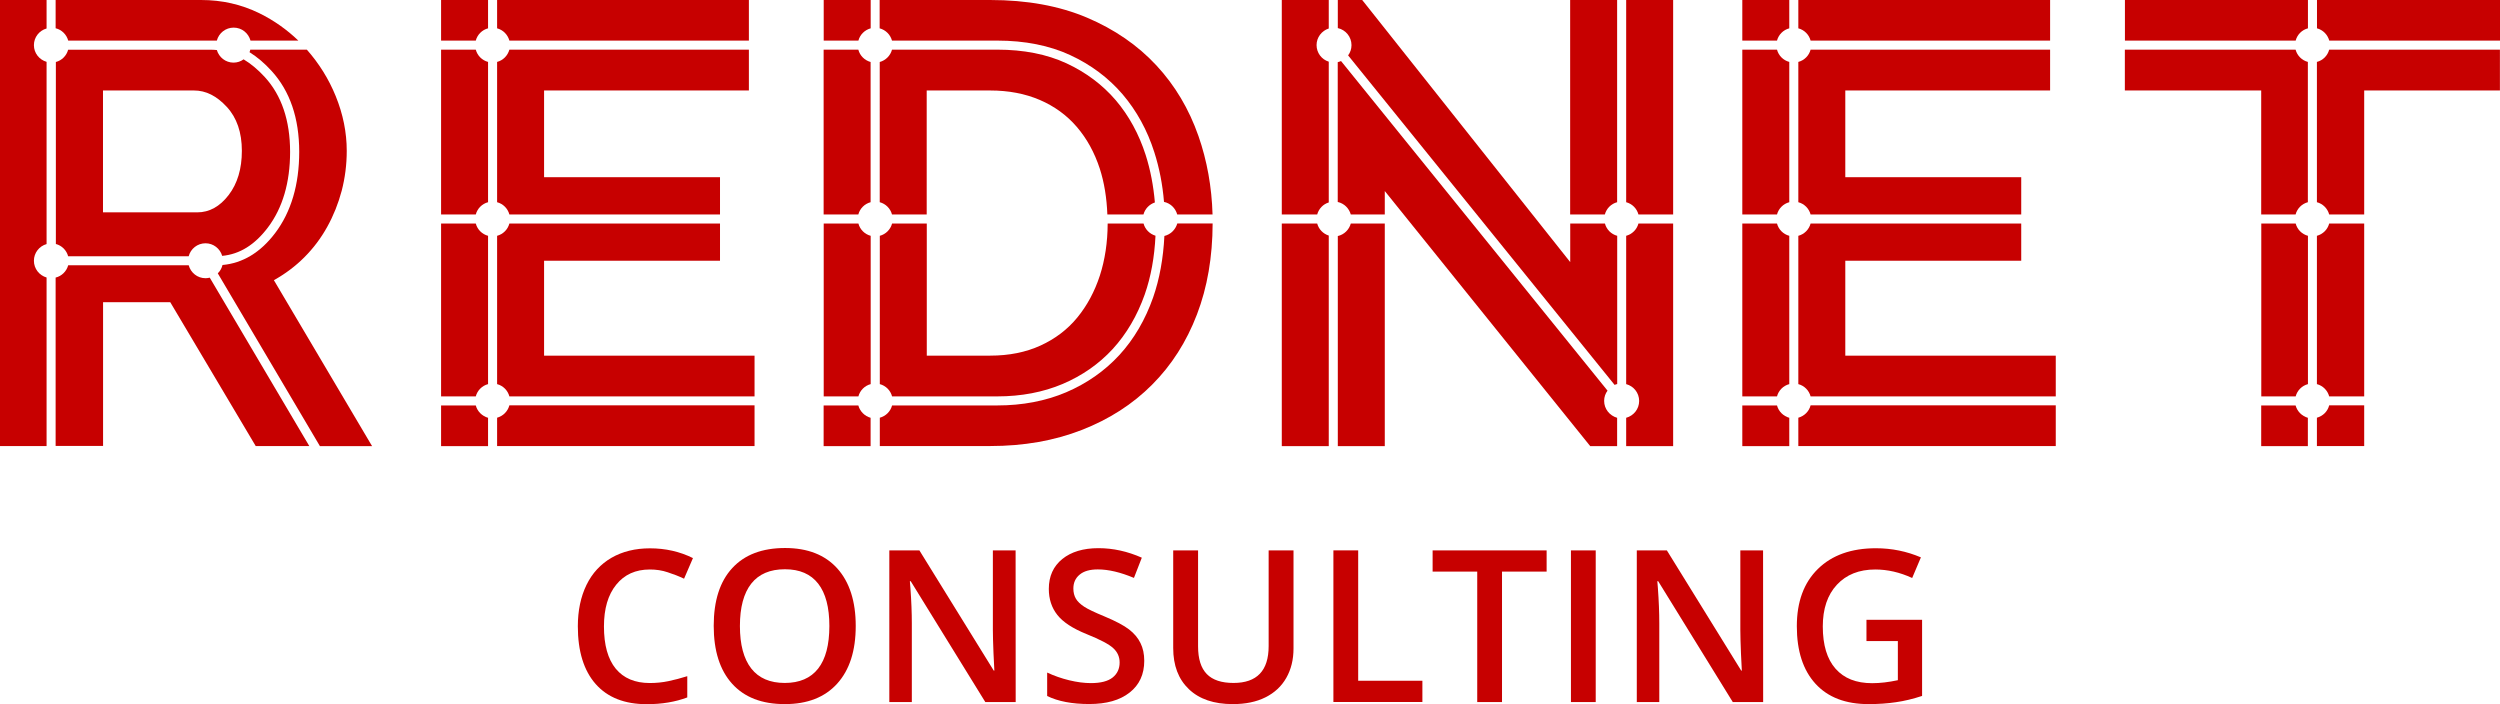 <?xml version="1.0" encoding="utf-8"?>
<!-- Generator: Adobe Illustrator 23.0.5, SVG Export Plug-In . SVG Version: 6.00 Build 0)  -->
<svg version="1.1" baseProfile="basic" id="Layer_1"
	 xmlns="http://www.w3.org/2000/svg" xmlns:xlink="http://www.w3.org/1999/xlink" x="0px" y="0px" viewBox="0 0 317.74 89.49"
     style="enable-background:new 0 0 183 45;"
	 xml:space="preserve">
<style type="text/css">
	.st0{fill:#C70000;}
</style>
<g>
	<g>
		<path class="st0" d="M82.59,72.38c-1.81,0-3.23,0.64-4.27,1.93c-1.04,1.28-1.56,3.05-1.56,5.31c0,2.36,0.5,4.15,1.5,5.37
			c1,1.21,2.44,1.82,4.33,1.82c0.82,0,1.61-0.08,2.37-0.24c0.76-0.16,1.56-0.37,2.39-0.63v2.7c-1.51,0.57-3.23,0.86-5.14,0.86
			c-2.82,0-4.99-0.85-6.5-2.56s-2.27-4.16-2.27-7.34c0-2,0.37-3.76,1.1-5.26c0.73-1.5,1.8-2.65,3.18-3.45
			c1.39-0.8,3.02-1.2,4.89-1.2c1.97,0,3.79,0.41,5.46,1.24l-1.13,2.62c-0.65-0.31-1.34-0.58-2.06-0.81
			C84.16,72.49,83.39,72.38,82.59,72.38z"/>
		<path class="st0" d="M108.76,79.56c0,3.14-0.78,5.58-2.35,7.32s-3.79,2.61-6.66,2.61c-2.91,0-5.14-0.86-6.7-2.59
			c-1.56-1.73-2.34-4.18-2.34-7.36s0.78-5.63,2.35-7.33c1.57-1.71,3.81-2.56,6.72-2.56c2.87,0,5.08,0.87,6.64,2.6
			C107.97,73.98,108.76,76.42,108.76,79.56z M94.04,79.56c0,2.37,0.48,4.17,1.44,5.4s2.38,1.84,4.26,1.84
			c1.87,0,3.29-0.61,4.24-1.82s1.43-3.02,1.43-5.42c0-2.36-0.47-4.16-1.42-5.38c-0.95-1.22-2.35-1.83-4.23-1.83
			c-1.89,0-3.32,0.61-4.28,1.83C94.52,75.4,94.04,77.2,94.04,79.56z"/>
		<path class="st0" d="M129.09,89.23h-3.86l-9.48-15.36h-0.11l0.07,0.86c0.12,1.64,0.18,3.13,0.18,4.48v10.02h-2.86V69.95h3.82l9.45,15.28h0.08
			c-0.02-0.2-0.05-0.94-0.11-2.21c-0.05-1.27-0.08-2.26-0.08-2.97v-10.1h2.89L129.09,89.23L129.09,89.23z"/>
		<path class="st0" d="M145.43,83.99c0,1.71-0.62,3.06-1.86,4.03c-1.24,0.98-2.95,1.46-5.13,1.46c-2.18,0-3.96-0.34-5.35-1.02v-2.98
			c0.88,0.41,1.81,0.74,2.8,0.98c0.99,0.24,1.91,0.36,2.76,0.36c1.25,0,2.17-0.24,2.76-0.71s0.89-1.11,0.89-1.91
			c0-0.72-0.27-1.33-0.82-1.83c-0.54-0.5-1.67-1.09-3.38-1.78c-1.76-0.71-3-1.52-3.72-2.44c-0.72-0.91-1.08-2.01-1.08-3.3
			c0-1.61,0.57-2.87,1.71-3.8c1.14-0.92,2.68-1.38,4.6-1.38c1.85,0,3.68,0.4,5.51,1.21l-1,2.57c-1.71-0.72-3.24-1.08-4.59-1.08
			c-1.02,0-1.79,0.22-2.32,0.67c-0.53,0.44-0.79,1.03-0.79,1.76c0,0.5,0.11,0.93,0.32,1.29s0.56,0.69,1.04,1.01s1.35,0.73,2.61,1.25
			c1.41,0.59,2.45,1.14,3.11,1.65s1.14,1.09,1.45,1.73C145.27,82.37,145.43,83.12,145.43,83.99z"/>
		<path class="st0" d="M164.4,69.95v12.47c0,1.42-0.31,2.67-0.92,3.74s-1.49,1.89-2.65,2.47c-1.16,0.58-2.54,0.86-4.15,0.86
			c-2.39,0-4.25-0.63-5.58-1.9c-1.33-1.27-1.99-3.01-1.99-5.22V69.95h3.16v12.2c0,1.59,0.37,2.76,1.11,3.52
			c0.74,0.76,1.87,1.13,3.4,1.13c2.97,0,4.46-1.56,4.46-4.68V69.95H164.4z"/>
		<path class="st0" d="M169.47,89.23V69.95h3.15v16.57h8.16v2.7h-11.31V89.23z"/>
		<path class="st0" d="M190.9,89.23h-3.15V72.65h-5.67v-2.7h14.49v2.7h-5.67L190.9,89.23L190.9,89.23z"/>
		<path class="st0" d="M199.66,89.23V69.95h3.15v19.28C202.81,89.23,199.66,89.23,199.66,89.23z"/>
		<path class="st0" d="M224.09,89.23h-3.86l-9.48-15.36h-0.11l0.07,0.86c0.12,1.64,0.18,3.13,0.18,4.48v10.02h-2.86V69.95h3.82l9.45,15.28h0.08
			c-0.02-0.2-0.05-0.94-0.11-2.21c-0.05-1.27-0.08-2.26-0.08-2.97v-10.1h2.89L224.09,89.23L224.09,89.23z"/>
		<path class="st0" d="M237.2,78.77h7.09v9.68c-1.16,0.38-2.27,0.65-3.34,0.8c-1.07,0.16-2.22,0.24-3.46,0.24c-2.92,0-5.17-0.86-6.75-2.59
			c-1.58-1.73-2.37-4.16-2.37-7.31c0-3.1,0.89-5.53,2.68-7.28c1.78-1.75,4.24-2.63,7.37-2.63c2.01,0,3.92,0.39,5.72,1.16l-1.11,2.62
			c-1.56-0.72-3.13-1.08-4.69-1.08c-2.06,0-3.68,0.65-4.88,1.94c-1.2,1.29-1.79,3.06-1.79,5.3c0,2.36,0.54,4.15,1.62,5.37
			c1.08,1.23,2.63,1.84,4.65,1.84c1.02,0,2.11-0.13,3.27-0.38v-4.97h-3.99v-2.71H237.2z"/>
	</g>
	<g>
		<g>
			<g>
				<path class="st0" d="M31.71,6.63c0.97,0.61,1.91,1.4,2.81,2.39c2.33,2.55,3.51,6,3.51,10.28c0,4.16-1.03,7.63-3.05,10.31
					c-1.88,2.49-4.14,3.84-6.7,4.07c-0.1,0.41-0.31,0.78-0.6,1.06L40.66,56.7h6.63L34.81,35.61c1.44-0.8,2.73-1.77,3.87-2.91
					s2.12-2.44,2.91-3.87c0.8-1.44,1.41-2.97,1.84-4.59c0.42-1.62,0.64-3.31,0.64-5.07c0-2.34-0.47-4.66-1.4-6.95
					c-0.89-2.19-2.12-4.15-3.67-5.91h-7.19C31.79,6.42,31.76,6.53,31.71,6.63z"/>
				<path class="st0" d="M8.67,5.16h2.8h3.89h11.47h0.73c0.25-0.95,1.11-1.65,2.14-1.65c1.03,0,1.88,0.7,2.14,1.65h6.08
					c-1.45-1.39-3.09-2.56-4.96-3.48C30.67,0.56,28.21,0,25.55,0H7.07v3.59C7.85,3.78,8.46,4.39,8.67,5.16z"/>
				<path class="st0" d="M4.31,33.14c0-1.01,0.68-1.86,1.61-2.12V7.86C4.99,7.59,4.31,6.75,4.31,5.74s0.68-1.86,1.61-2.12V0H0v56.69h5.92V35.27
					C4.99,35,4.31,34.15,4.31,33.14z"/>
				<path class="st0" d="M26.12,35.36c-1.03,0-1.88-0.7-2.14-1.65H8.67c-0.21,0.77-0.82,1.38-1.6,1.57v21.4h6.03V38.41h8.54L32.5,56.69h6.81
					l-12.65-21.4C26.49,35.33,26.31,35.36,26.12,35.36z"/>
				<path class="st0" d="M29.68,7.96c-1.01,0-1.85-0.68-2.12-1.6c-0.25-0.02-0.49-0.04-0.74-0.04H15.35h-3.89h-2.8c-0.2,0.76-0.8,1.36-1.56,1.56
					v23.13c0.76,0.2,1.36,0.8,1.56,1.56h15.32c0.25-0.95,1.11-1.65,2.14-1.65c1.01,0,1.85,0.68,2.12,1.6
					c2.22-0.21,4.13-1.39,5.81-3.61c1.87-2.48,2.82-5.71,2.82-9.61c0-3.98-1.08-7.17-3.21-9.5c-0.87-0.95-1.77-1.7-2.7-2.26
					C30.61,7.8,30.17,7.96,29.68,7.96z M29.06,24.79c-1.12,1.46-2.45,2.2-3.99,2.2H13.09V11.5h11.58c1.49,0,2.87,0.69,4.15,2.08
					c1.28,1.38,1.92,3.25,1.92,5.59C30.74,21.45,30.18,23.33,29.06,24.79z"/>
			</g>
			<g>
				<path class="st0" d="M62.03,25.7V7.87c-0.76-0.2-1.36-0.8-1.56-1.56h-4.41v20.95h4.41C60.67,26.5,61.27,25.9,62.03,25.7z"/>
				<path class="st0" d="M63.18,25.7c0.76,0.2,1.36,0.8,1.56,1.56h26.77v-4.74H69.15V11.5h26.03V6.31H64.74c-0.21,0.76-0.8,1.36-1.56,1.56
					C63.18,7.87,63.18,25.7,63.18,25.7z"/>
				<path class="st0" d="M62.03,48.82V29.97c-0.76-0.2-1.36-0.8-1.56-1.56h-4.41v21.97h4.41C60.67,49.62,61.27,49.02,62.03,48.82z"/>
				<path class="st0" d="M62.03,3.6V0h-5.97v5.16h4.41C60.67,4.4,61.27,3.8,62.03,3.6z"/>
				<path class="st0" d="M60.47,51.53h-4.41v5.17h5.97v-3.6C61.27,52.88,60.67,52.29,60.47,51.53z"/>
				<path class="st0" d="M69.15,45.19V33.14h22.36v-4.73H64.74c-0.2,0.76-0.8,1.36-1.56,1.56v18.85c0.76,0.2,1.36,0.8,1.56,1.56H95.9V45.2H69.15
					V45.19z"/>
				<path class="st0" d="M64.74,5.16h30.44V0h-32v3.6C63.94,3.8,64.53,4.4,64.74,5.16z"/>
				<path class="st0" d="M63.18,53.09v3.6H95.9v-5.17H64.74C64.53,52.29,63.94,52.88,63.18,53.09z"/>
			</g>
			<g>
				<path class="st0" d="M145.34,28.41h-4.44h-0.12c-0.01,2.39-0.34,4.6-0.99,6.61c-0.67,2.05-1.63,3.83-2.88,5.35s-2.81,2.7-4.67,3.55
					s-3.99,1.28-6.39,1.28h-8.06V28.41h-4.41c-0.2,0.76-0.8,1.36-1.56,1.56v18.85c0.76,0.2,1.36,0.8,1.56,1.56h13.38
					c3.03,0,5.82-0.53,8.3-1.58c2.47-1.05,4.61-2.54,6.36-4.44c1.75-1.91,3.12-4.24,4.07-6.93c0.79-2.25,1.24-4.76,1.37-7.47
					C146.11,29.73,145.54,29.15,145.34,28.41z"/>
				<path class="st0" d="M110.66,29.97c-0.76-0.2-1.36-0.8-1.56-1.56h-4.41v21.97h4.41c0.2-0.76,0.8-1.36,1.56-1.56V29.97z"/>
				<path class="st0" d="M147.99,29.99c-0.14,2.82-0.61,5.45-1.43,7.81c-1,2.84-2.44,5.31-4.3,7.33c-1.86,2.02-4.14,3.61-6.76,4.73
					c-2.62,1.11-5.56,1.67-8.74,1.67h-13.38c-0.2,0.76-0.8,1.36-1.56,1.56v3.6h14.04c4.26,0,8.13-0.68,11.62-2.04
					s6.47-3.27,8.94-5.75c2.48-2.48,4.38-5.46,5.71-8.94c1.32-3.45,1.98-7.3,1.99-11.56h-4.49C149.4,29.19,148.78,29.8,147.99,29.99
					z"/>
				<path class="st0" d="M109.09,27.26c0.2-0.76,0.8-1.36,1.56-1.56V7.88c-0.76-0.21-1.36-0.8-1.56-1.57h-4.41v20.95H109.09z"/>
				<path class="st0" d="M109.09,51.53h-4.41v5.17h5.97v-3.6C109.89,52.88,109.3,52.29,109.09,51.53z"/>
				<path class="st0" d="M110.66,3.6V0h-5.97v5.16h4.41C109.3,4.4,109.9,3.81,110.66,3.6z"/>
				<path class="st0" d="M111.81,25.7c0.76,0.2,1.36,0.8,1.56,1.56h4.41V11.5h8.06c2.34,0,4.44,0.4,6.31,1.2c1.86,0.8,3.43,1.94,4.71,3.43
					c1.28,1.49,2.25,3.26,2.92,5.31c0.57,1.77,0.88,3.71,0.96,5.82h0.15h4.44c0.19-0.72,0.74-1.29,1.45-1.53
					c-0.18-2.1-0.56-4.12-1.17-6.03c-0.85-2.65-2.13-5-3.81-6.97c-1.68-1.96-3.79-3.54-6.27-4.69c-2.49-1.15-5.44-1.73-8.78-1.73
					h-13.38c-0.2,0.76-0.8,1.36-1.56,1.57C111.81,7.88,111.81,25.7,111.81,25.7z"/>
				<path class="st0" d="M113.37,5.16h13.38c3.5,0,6.62,0.62,9.26,1.84s4.88,2.9,6.67,4.99c1.78,2.09,3.14,4.56,4.03,7.36
					c0.64,2,1.05,4.11,1.23,6.31c0.82,0.17,1.46,0.8,1.68,1.6h4.49c-0.1-3.51-0.7-6.84-1.79-9.97c-1.2-3.43-2.98-6.43-5.35-8.98
					c-2.37-2.55-5.31-4.58-8.82-6.07C134.63,0.75,130.53,0,125.84,0H111.8v3.6C112.57,3.81,113.16,4.4,113.37,5.16z"/>
			</g>
			<g>
				<path class="st0" d="M225.85,51.53h-4.41v5.17h5.97v-3.6C226.65,52.88,226.05,52.29,225.85,51.53z"/>
				<path class="st0" d="M227.41,48.82V29.97c-0.76-0.2-1.36-0.8-1.56-1.56h-4.41v21.97h4.41C226.05,49.62,226.65,49.02,227.41,48.82z"/>
				<path class="st0" d="M228.56,53.09v3.6h32.72v-5.17h-31.16C229.92,52.29,229.32,52.88,228.56,53.09z"/>
				<path class="st0" d="M228.56,25.7c0.76,0.2,1.36,0.8,1.56,1.56h26.77v-4.74h-22.36V11.5h26.03V6.31h-30.44c-0.2,0.76-0.8,1.36-1.56,1.56
					V25.7z"/>
				<path class="st0" d="M234.53,45.19V33.14h22.36v-4.73h-26.77c-0.2,0.76-0.8,1.36-1.56,1.56v18.85c0.76,0.2,1.36,0.8,1.56,1.56h31.16V45.2
					h-26.75V45.19z"/>
				<path class="st0" d="M227.41,3.6V0h-5.97v5.16h4.41C226.05,4.4,226.65,3.8,227.41,3.6z"/>
				<path class="st0" d="M227.41,25.7V7.87c-0.76-0.2-1.36-0.8-1.56-1.56h-4.41v20.95h4.41C226.05,26.5,226.65,25.9,227.41,25.7z"/>
				<path class="st0" d="M230.12,5.16h30.44V0h-32v3.6C229.32,3.8,229.92,4.4,230.12,5.16z"/>
			</g>
			<g>
				<path class="st0" d="M296.04,5.16h21.7V0h-23.26v3.6C295.24,3.8,295.83,4.4,296.04,5.16z"/>
				<path class="st0" d="M293.33,3.6V0h-23.26v5.16h21.7C291.97,4.4,292.56,3.8,293.33,3.6z"/>
				<path class="st0" d="M294.47,7.87V25.7c0.76,0.2,1.36,0.8,1.56,1.56h4.45V11.5h17.25V6.31h-21.7C295.83,7.07,295.24,7.67,294.47,7.87z"/>
				<path class="st0" d="M293.33,29.97c-0.76-0.2-1.36-0.8-1.56-1.56h-4.37v21.97h4.37c0.2-0.76,0.8-1.36,1.56-1.56V29.97z"/>
				<path class="st0" d="M294.47,53.09v3.6h6.01v-5.17h-4.45C295.83,52.29,295.24,52.88,294.47,53.09z"/>
				<path class="st0" d="M291.76,51.53h-4.37v5.17h5.93v-3.6C292.56,52.88,291.97,52.29,291.76,51.53z"/>
				<path class="st0" d="M294.47,29.97v18.85c0.76,0.2,1.36,0.8,1.56,1.56h4.45V28.41h-4.45C295.83,29.17,295.24,29.76,294.47,29.97z"/>
				<path class="st0" d="M287.39,11.5v15.76h4.37c0.2-0.76,0.8-1.36,1.56-1.56V7.87c-0.76-0.2-1.36-0.8-1.56-1.56h-21.7v5.19H287.39z"/>
			</g>
			<g>
				<path class="st0" d="M162.91,27.26h4.5c0.2-0.73,0.75-1.31,1.47-1.53V7.84c-0.9-0.28-1.55-1.12-1.55-2.11s0.66-1.82,1.55-2.11V0h-5.97V27.26
					z"/>
				<path class="st0" d="M167.41,28.41h-4.5V56.7h5.97V29.94C168.16,29.71,167.61,29.14,167.41,28.41z"/>
				<path class="st0" d="M205.53,25.7V0h-5.97v27.26h4.41C204.17,26.5,204.77,25.9,205.53,25.7z"/>
				<path class="st0" d="M199.56,33.3L173.13,0h-3.1v3.57c0.99,0.22,1.74,1.1,1.74,2.17c0,0.49-0.16,0.94-0.43,1.3l33.87,41.88
					c0.1-0.05,0.21-0.08,0.33-0.11V29.97c-0.76-0.2-1.36-0.8-1.56-1.56h-4.41v4.89H199.56z"/>
				<path class="st0" d="M206.68,29.97v18.85c0.95,0.25,1.65,1.11,1.65,2.14s-0.7,1.88-1.65,2.14v3.6h5.97V28.41h-4.41
					C208.04,29.17,207.44,29.76,206.68,29.97z"/>
				<path class="st0" d="M212.65,0h-5.97v25.7c0.76,0.2,1.36,0.8,1.56,1.56h4.41V0z"/>
				<path class="st0" d="M203.88,50.95c0-0.49,0.16-0.94,0.43-1.3L170.44,7.76c-0.13,0.06-0.27,0.1-0.42,0.14v17.77
					c0.81,0.18,1.44,0.8,1.66,1.59H176v-2.98l26.11,32.42h3.42v-3.6C204.58,52.83,203.88,51.98,203.88,50.95z"/>
				<path class="st0" d="M170.03,30v26.7H176V28.41h-4.32C171.47,29.2,170.83,29.82,170.03,30z"/>
			</g>
		</g>
	</g>
</g>
</svg>
